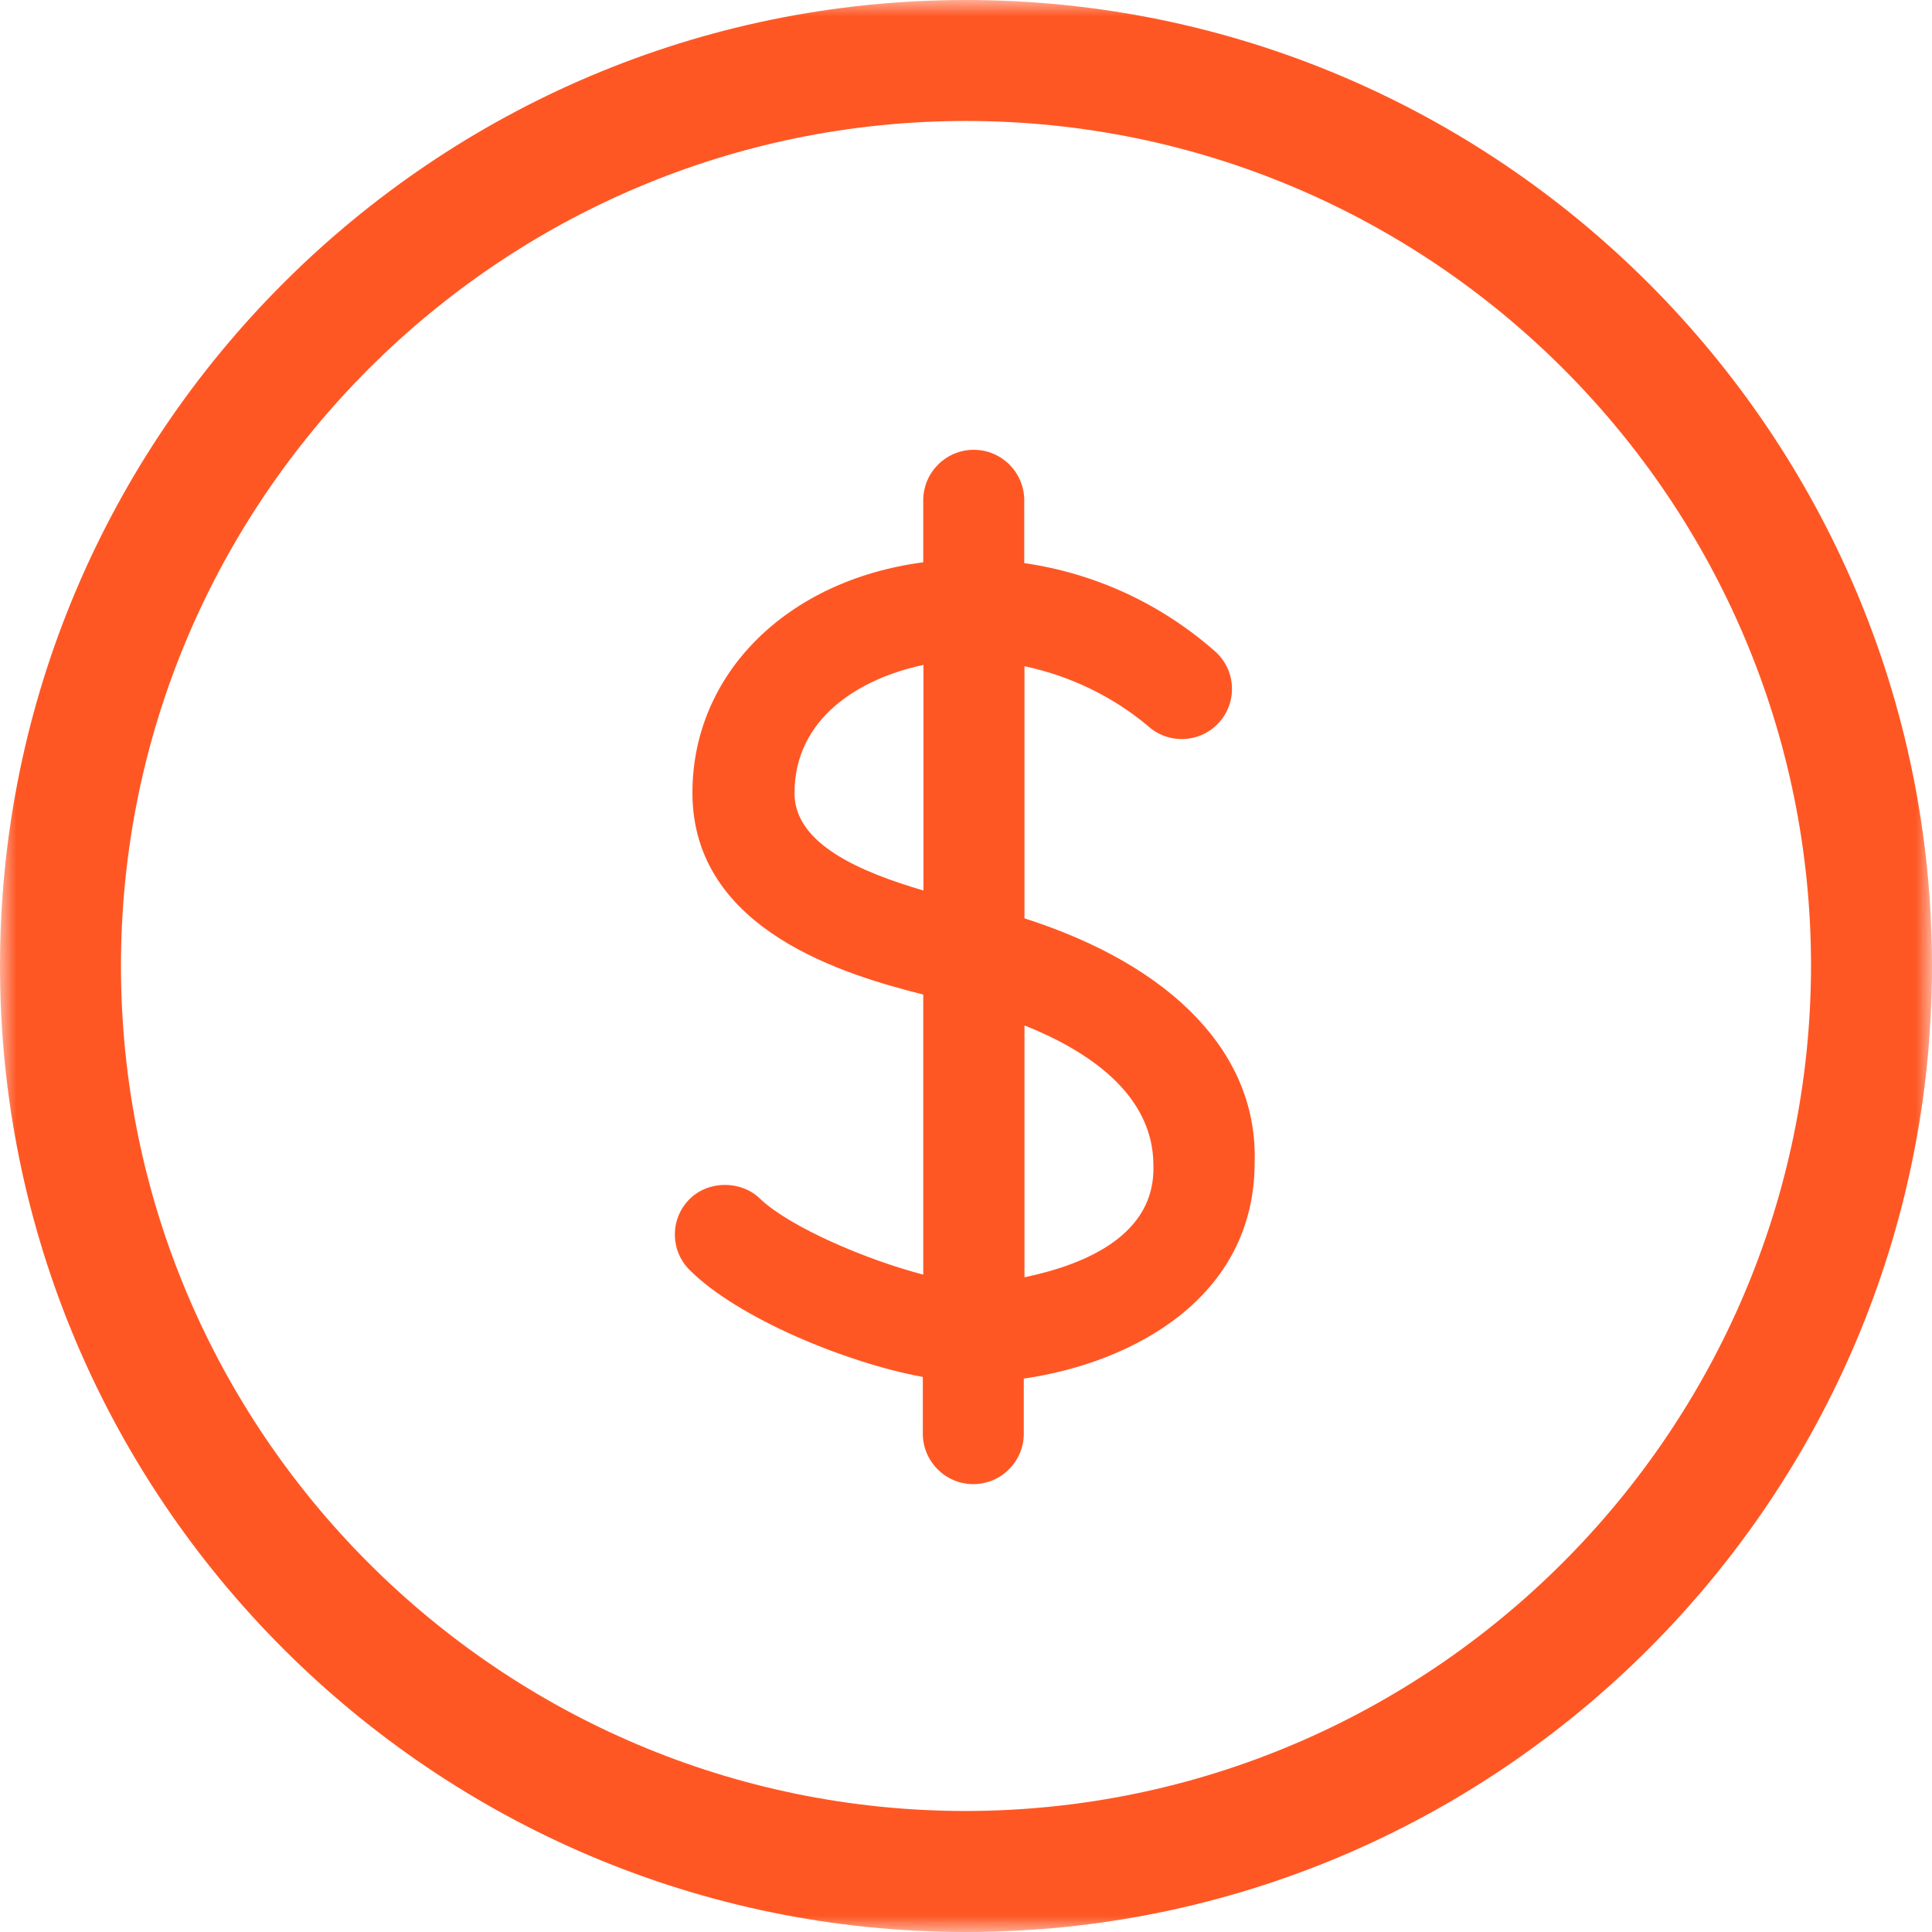 <?xml version="1.0" encoding="utf-8"?>
<svg xmlns="http://www.w3.org/2000/svg" xmlns:xlink="http://www.w3.org/1999/xlink" width="60px" height="60px" viewBox="0 0 60 60" version="1.1">
    <title>Group 6</title>
    <defs>
        <polygon id="path-1" points="0 0 60 0 60 60 0 60"/>
    </defs>
    <g id="Page-1" stroke="none" stroke-width="1" fill="none" fill-rule="evenodd">
        <g id="caldofacile" transform="translate(-970, -1250)">
            <g id="Group-6" transform="translate(970, 1250)">
                <g id="Group-3">
                    <mask id="mask-2" fill="white">
                        <use xlink:href="#path-1"/>
                    </mask>
                    <g id="Clip-2"/>
                    <path d="M56.243,29.999 C56.222,44.448 44.448,56.221 30,56.242 C15.531,56.241 3.757,44.469 3.757,30 C3.757,15.53 15.53,3.757 30,3.757 C44.471,3.757 56.243,15.53 56.243,29.999 M30,-0 C13.458,-0 -0,13.458 -0,30 C-0,46.542 13.458,60 30,60 C46.542,60 60,46.542 60,30 C59.996,13.462 46.538,0.004 30,-0" id="Fill-1" fill="#FF5724" mask="url(#mask-2)"/>
                </g>
                <path d="M28.679,20.65 L28.679,27.656 C26.731,27.083 24.674,26.218 24.674,24.634 C24.674,22.31 26.676,21.072 28.679,20.65 M35.82,36.191 C35.888,38.327 33.766,39.26 31.816,39.667 L31.816,31.845 C33.738,32.612 35.82,33.957 35.82,36.191 M31.816,28.52 L31.816,20.691 C33.224,20.986 34.543,21.623 35.639,22.536 C36.27,23.121 37.257,23.085 37.843,22.455 C38.127,22.15 38.274,21.753 38.259,21.336 C38.244,20.921 38.067,20.536 37.756,20.247 C36.074,18.759 34.023,17.808 31.809,17.487 L31.809,15.537 C31.809,14.672 31.105,13.969 30.24,13.969 C29.376,13.969 28.672,14.672 28.672,15.537 L28.672,17.463 C24.436,18.017 21.504,20.926 21.504,24.621 C21.504,28.924 26.334,30.294 28.672,30.887 L28.672,39.585 C26.889,39.118 24.557,38.12 23.616,37.239 C23.028,36.652 22.003,36.651 21.415,37.239 C21.121,37.532 20.959,37.924 20.959,38.339 C20.959,38.755 21.121,39.146 21.415,39.439 C22.911,40.936 26.287,42.327 28.659,42.762 L28.659,44.523 C28.659,45.387 29.362,46.091 30.227,46.091 C31.092,46.091 31.795,45.387 31.795,44.523 L31.795,42.813 C35.168,42.327 38.964,40.306 38.964,36.104 C39.073,32.766 36.471,30.01 31.816,28.52" id="Fill-4" fill="#FF5724"/>
            </g>
        </g>
    </g>
</svg>